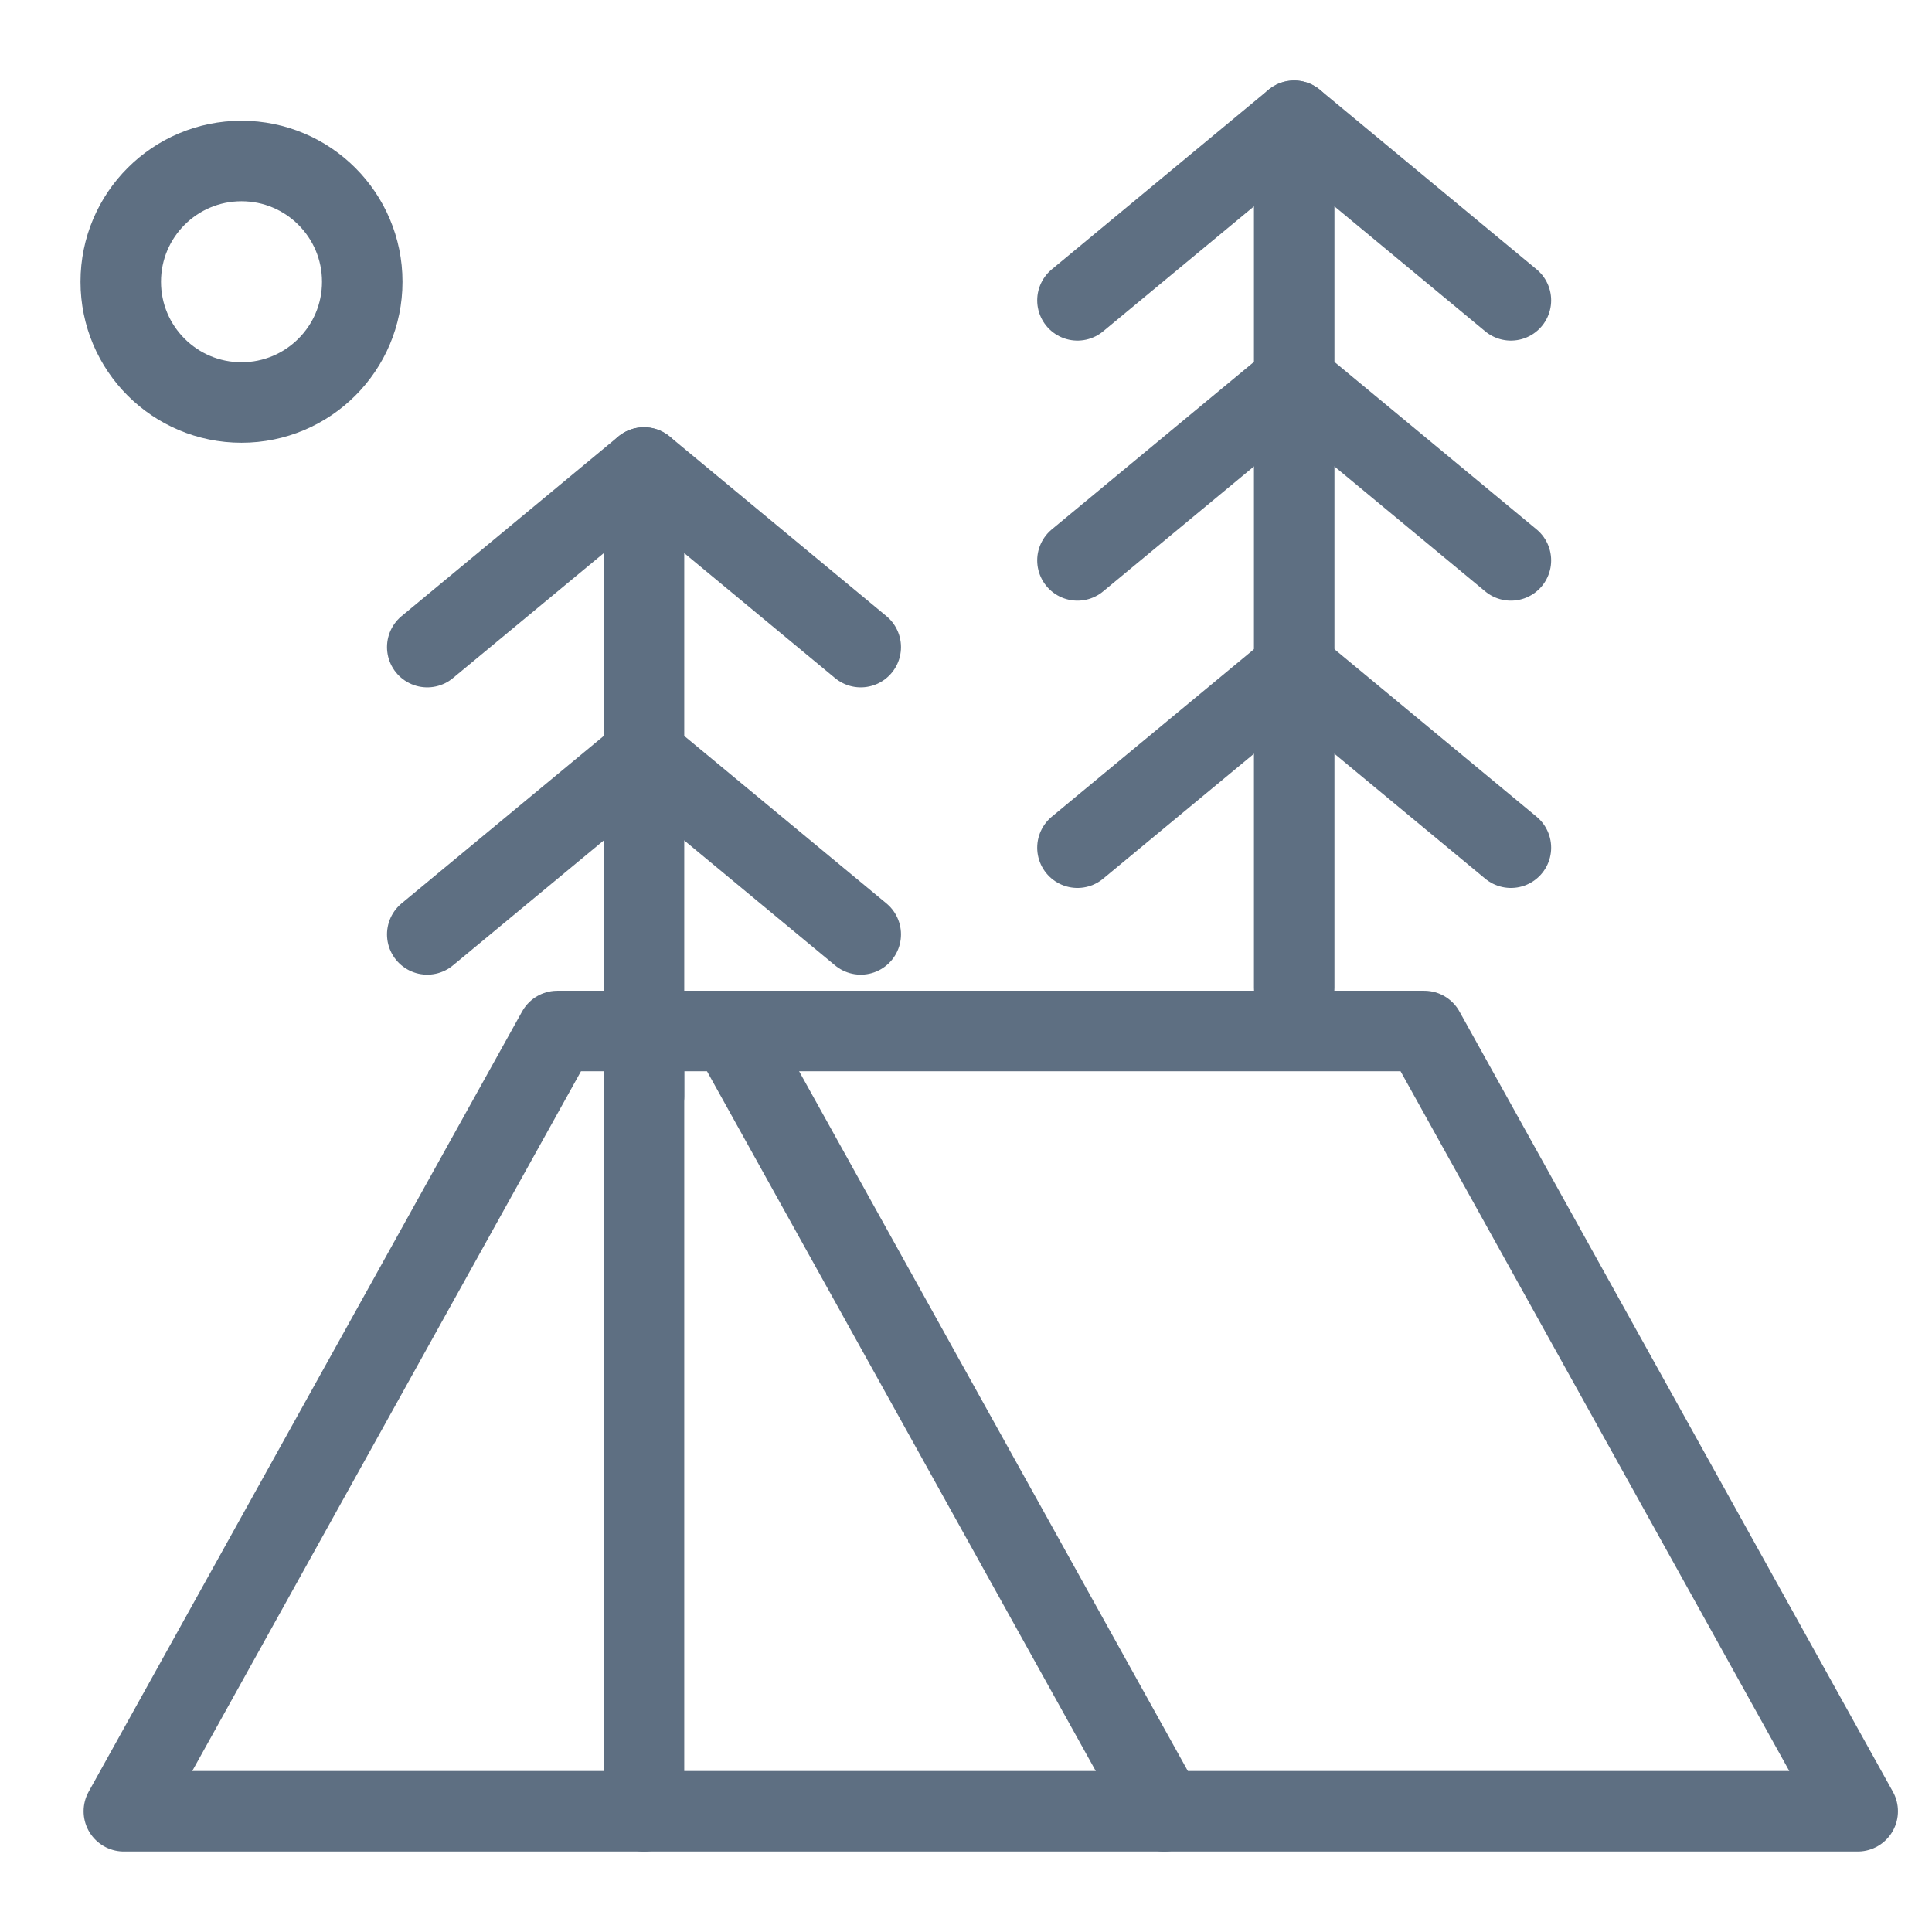 <svg width="48" height="48" viewBox="0 0 48 48" fill="none" xmlns="http://www.w3.org/2000/svg">
<path d="M10.615 16.077L16 11.615L21.385 16.077" stroke="#5E6F82" stroke-width="2" stroke-linecap="round" stroke-linejoin="round"/>
<path d="M10.615 23.215L16 18.754L21.385 23.215" stroke="#5E6F82" stroke-width="2" stroke-linecap="round" stroke-linejoin="round"/>
<path d="M16 27.231V11.615" stroke="#5E6F82" stroke-width="2" stroke-linecap="round" stroke-linejoin="round"/>
<path d="M35.385 25.615H13.846L3.077 45H46.154L35.385 25.615Z" stroke="#5E6F82" stroke-width="2" stroke-linecap="round" stroke-linejoin="round"/>
<path d="M16 25.615V45" stroke="#5E6F82" stroke-width="2" stroke-linecap="round" stroke-linejoin="round"/>
<path d="M18.154 25.615L28.923 45" stroke="#5E6F82" stroke-width="2" stroke-linecap="round" stroke-linejoin="round"/>
<path d="M26.769 13.923L32.154 9.462L37.538 13.923" stroke="#5E6F82" stroke-width="2" stroke-linecap="round" stroke-linejoin="round"/>
<path d="M26.769 7.462L32.154 3L37.538 7.462" stroke="#5E6F82" stroke-width="2" stroke-linecap="round" stroke-linejoin="round"/>
<path d="M26.769 21.061L32.154 16.6L37.538 21.061" stroke="#5E6F82" stroke-width="2" stroke-linecap="round" stroke-linejoin="round"/>
<path d="M32.154 24.538L32.154 3" stroke="#5E6F82" stroke-width="2" stroke-linecap="round" stroke-linejoin="round"/>
<path d="M6 10C7.657 10 9 8.657 9 7C9 5.343 7.657 4 6 4C4.343 4 3 5.343 3 7C3 8.657 4.343 10 6 10Z" stroke="#5E6F82" stroke-width="2" stroke-linecap="round" stroke-linejoin="round"/>
</svg>
